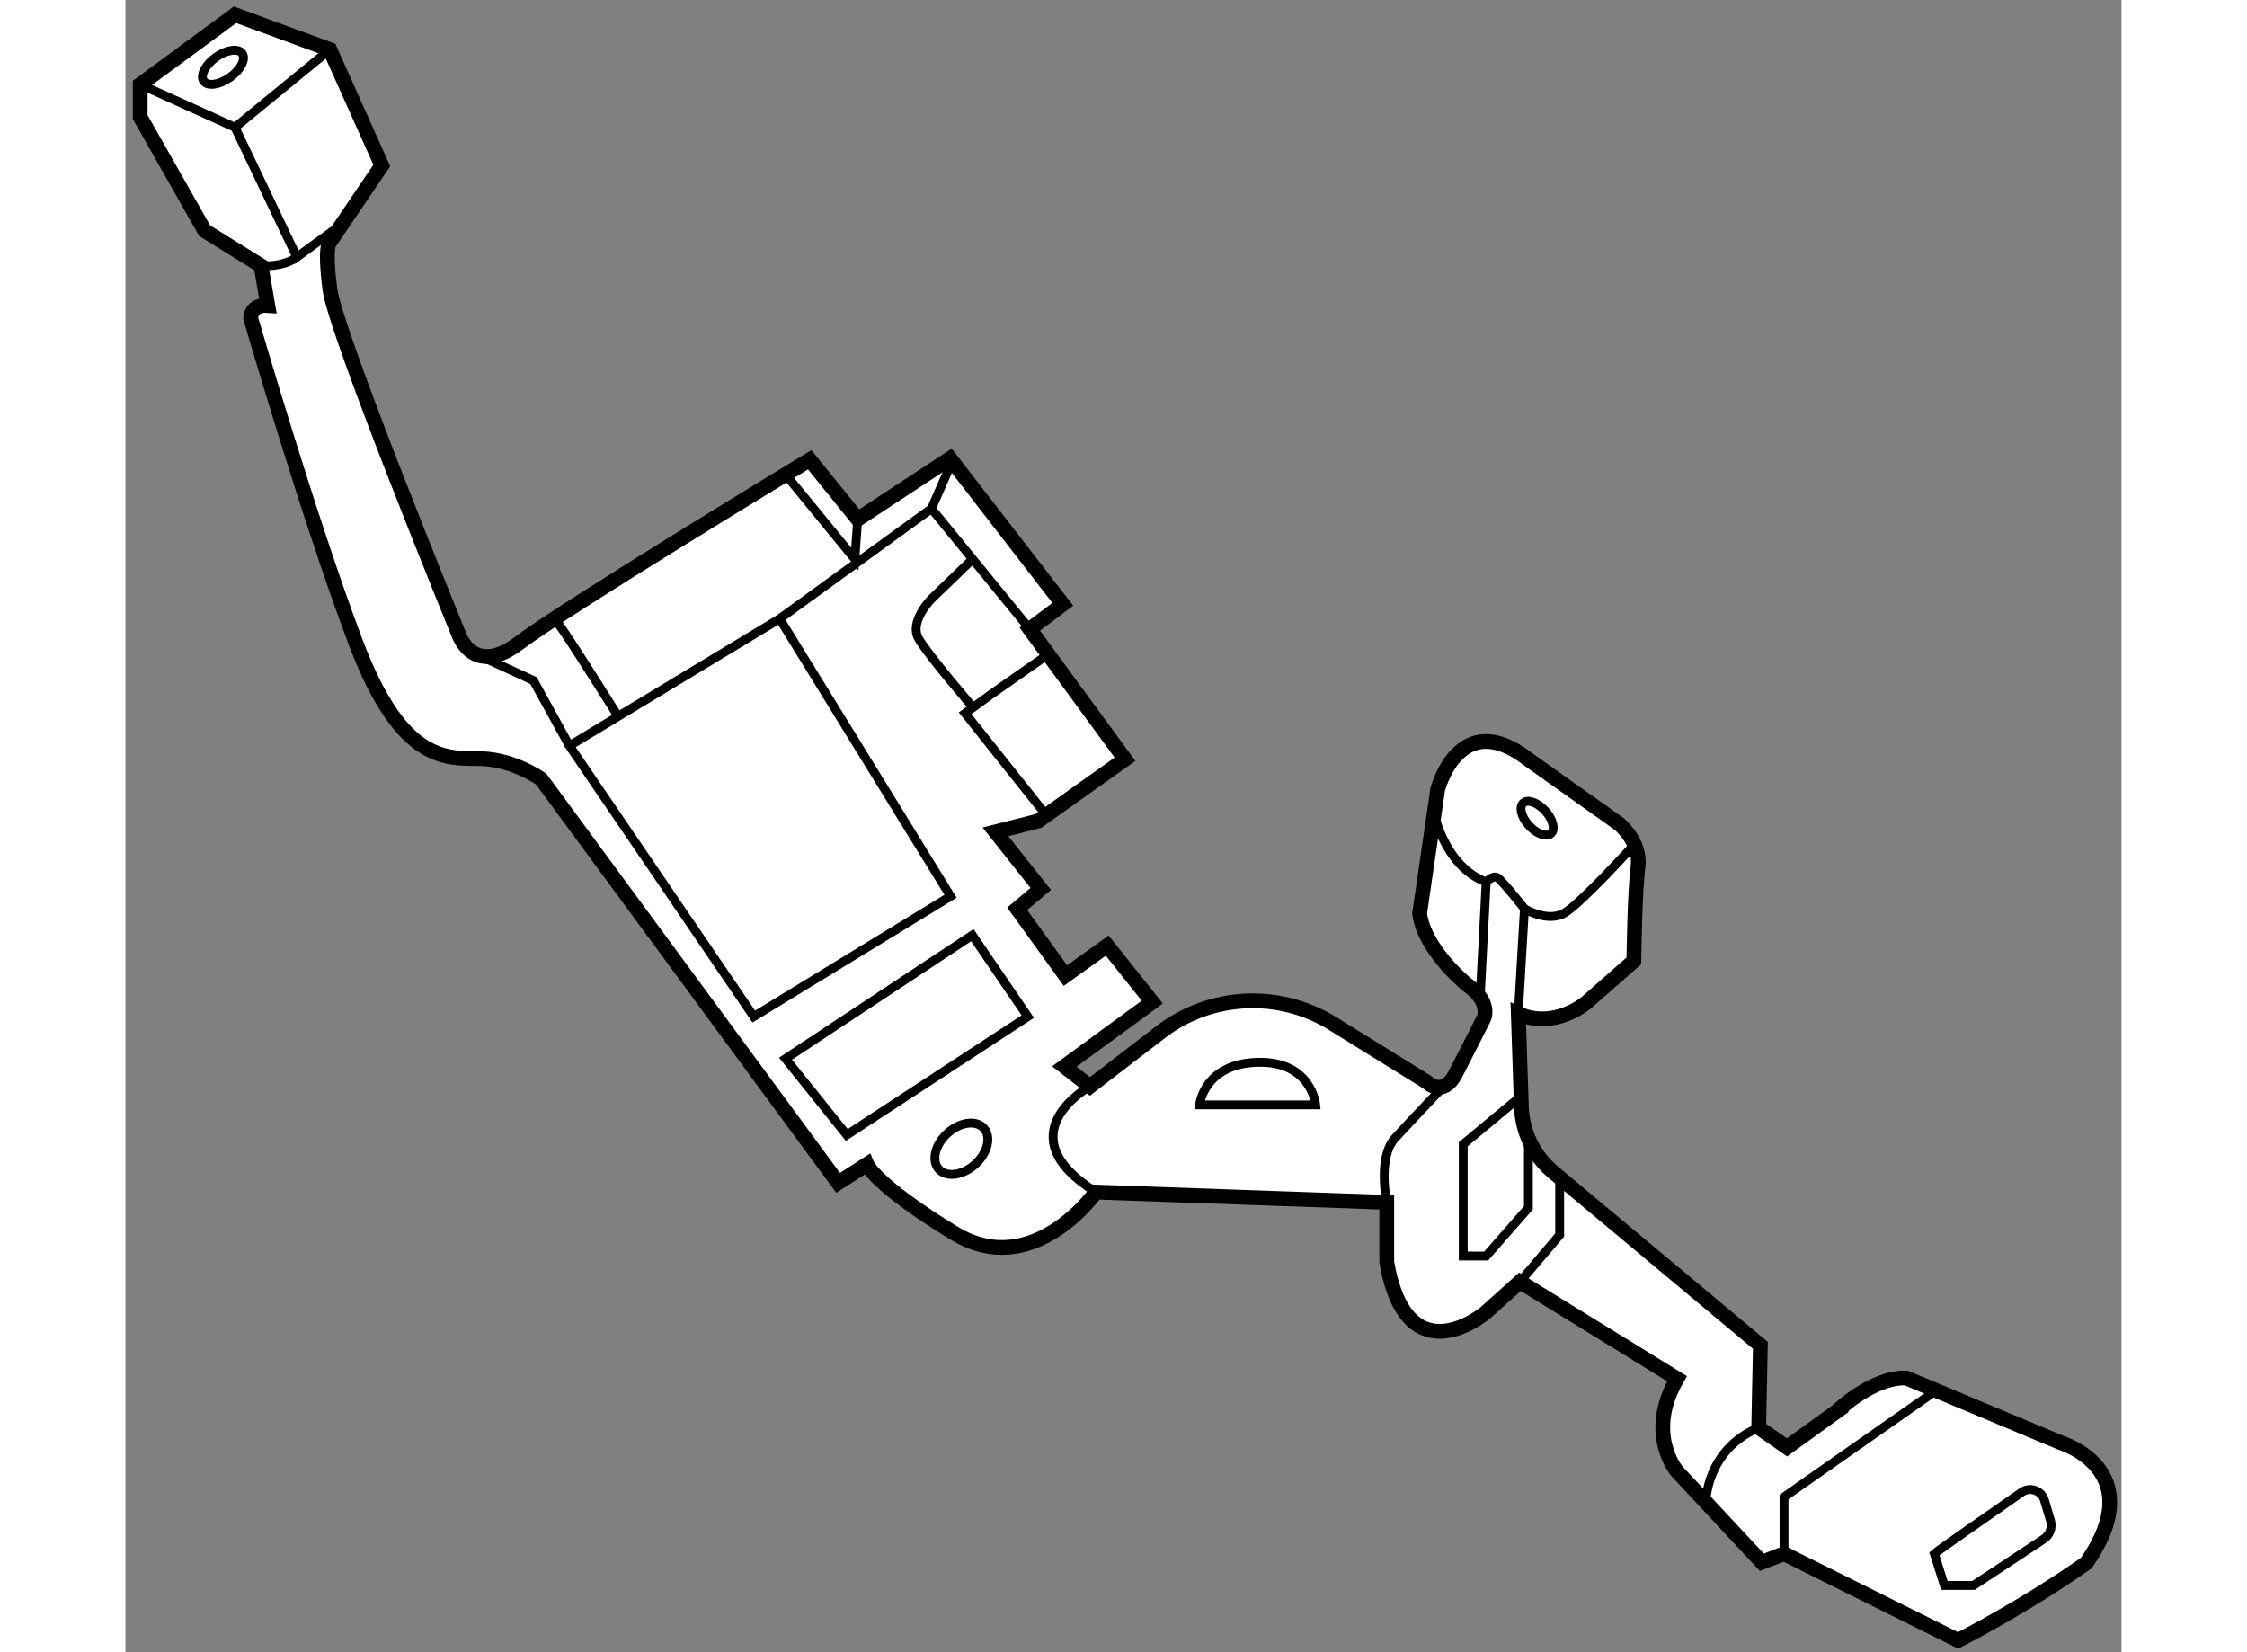 <?xml version="1.0" encoding="utf-8"?>
<!-- Generator: Adobe Illustrator 15.1.0, SVG Export Plug-In . SVG Version: 6.00 Build 0)  -->
<!DOCTYPE svg PUBLIC "-//W3C//DTD SVG 1.1//EN" "http://www.w3.org/Graphics/SVG/1.1/DTD/svg11.dtd">
<svg version="1.1" xmlns="http://www.w3.org/2000/svg" xmlns:xlink="http://www.w3.org/1999/xlink" x="0px" y="0px" width="244.8px"
	 height="180px" viewBox="150.544 92.613 67.629 55.977" enable-background="new 0 0 244.8 180" xml:space="preserve">
	
<rect x="150.544" y="92.613" width="67.629" height="55.977" fill="#808080" stroke="none"/>
	
<g><path fill="#FFFFFF" stroke="#000000" stroke-width="0.5" d="M210.874,139.298l5.227,2.189c0,0,3.084,0.917,0.875,4.083
			c-2.154,1.516-4.342,2.62-4.342,2.62l-5.898-2.939l-0.75,0.292l-2.875-3.083c0,0-1.083-1.262,0.001-3.137l-5.322-3.283
			l-1.173,1.053c0,0-2.647,2.226-3.339-1.715v-2.029l-9.855-0.348c0,0-2.123,3.027-4.802,1.392
			c-2.679-1.635-2.958-2.331-2.958-2.331l-0.974,0.626l-10.056-13.675c0,0-0.905-0.661-2.018-0.696
			c-1.113-0.035-2.679,0.278-4.28-3.967c-1.601-4.245-3.549-10.961-3.549-10.961s0-0.468,0.582-0.426l-0.232-1.348l-1.91-1.188
			l-2.182-3.846v-1.104l3.213-2.364l3.213,1.182l1.759,3.927l-1.759,2.593c0,0-0.192,0.092,0,1.592
			c0.192,1.499,4.348,11.652,4.348,11.652s0.471,1.542,2.056,0.343c1.585-1.199,9.853-6.212,9.853-6.212l1.628,2.013l3.127-2.056
			l3.82,4.939l-1.118,0.843l3.225,4.407l-2.942,2.092l-1.446,0.368l1.534,1.934l-0.798,0.672l1.634,2.263l1.416-1.016l1.527,1.916
			l-2.98,2.18l0.868,0.675l2.39-1.837c1.694-1.302,4.017-1.418,5.833-0.292l3.2,1.985c0,0,0.534,0.55,0.972-0.296
			c0.437-0.846,0.962-1.895,0.962-1.895s0.204-0.496-0.467-1.021c-0.671-0.525-1.616-1.573-1.72-2.508l0.612-4.199
			c0,0,0.729-2.828,3.062-1.021l3.081,2.188c0,0,0.755,0.615,0.643,1.454c-0.112,0.839-0.14,3.189-0.14,3.189l-1.622,1.426
			c0,0-1.071,0.91-2.294,0.364l0.105,3.153c0.029,0.861,0.423,1.668,1.083,2.22l7.014,5.862l-0.057,2.789l0.96,0.668l1.697-1.226
			C208.534,140.422,209.729,139.264,210.874,139.298z"></path><path fill="none" stroke="#000000" stroke-width="0.3" d="M211.83,145.252c0.061-0.061,1.978-1.398,2.962-2.083
			c0.283-0.197,0.671-0.057,0.769,0.273l0.205,0.688c0.07,0.235-0.022,0.487-0.226,0.622l-2.384,1.575h-0.986L211.83,145.252z"></path><polyline fill="none" stroke="#000000" stroke-width="0.3" points="151.044,95.475 154.256,96.928 157.469,94.293 		"></polyline><path fill="none" stroke="#000000" stroke-width="0.3" d="M190.87,130.047h-3.934c0,0,0.14-1.397,1.967-1.443
			C190.73,128.557,190.87,130.047,190.87,130.047z"></path><polygon fill="none" stroke="#000000" stroke-width="0.3" points="165.586,117.882 172.709,113.576 178.498,122.978 
			171.832,127.055 		"></polygon><polygon fill="none" stroke="#000000" stroke-width="0.3" points="172.908,128.481 179.236,124.297 181.115,127.055 
			174.983,131.066 		"></polygon><polyline fill="none" stroke="#000000" stroke-width="0.3" points="178.498,108.367 177.852,109.846 172.709,113.576 		"></polyline><polyline fill="none" stroke="#000000" stroke-width="0.3" points="181.809,120.316 178.993,116.779 179.903,116.115 
			181.809,114.781 		"></polyline><line fill="none" stroke="#000000" stroke-width="0.3" x1="177.852" y1="109.846" x2="181.184" y2="113.927"></line><polyline fill="none" stroke="#000000" stroke-width="0.3" points="172.908,108.686 175.255,111.555 175.354,110.202 		"></polyline><polyline fill="none" stroke="#000000" stroke-width="0.3" points="162.348,114.74 164.369,115.671 165.586,117.882 		"></polyline><path fill="none" stroke="#000000" stroke-width="0.3" d="M165.074,113.576c0.067-0.044,2.163,3.308,2.163,3.308"></path><path fill="none" stroke="#000000" stroke-width="0.3" d="M179.247,111.555l-1.395,1.348c0,0-0.77,0.771-0.433,1.35
			c0.337,0.578,1.828,2.31,1.828,2.31"></path><path fill="none" stroke="#000000" stroke-width="0.3" d="M194.883,120.176c0,0,0.363,1.796,1.763,2.32l-0.204,3.914"></path><path fill="none" stroke="#000000" stroke-width="0.3" d="M201.666,121.226c0,0-1.78,1.967-2.357,2.313
			c-0.577,0.346-1.366-0.138-1.366-0.138l-0.21,3.555"></path><path fill="none" stroke="#000000" stroke-width="0.3" d="M154.5,94.424c0.134,0.187-0.048,0.548-0.408,0.807
			c-0.359,0.259-0.76,0.318-0.895,0.132s0.048-0.548,0.407-0.807C153.965,94.297,154.365,94.238,154.5,94.424z"></path><path fill="none" stroke="#000000" stroke-width="0.3" d="M198.646,120.083c0.261,0.284,0.35,0.627,0.199,0.766
			c-0.151,0.139-0.485,0.02-0.746-0.264c-0.261-0.284-0.35-0.627-0.199-0.766C198.051,119.68,198.385,119.798,198.646,120.083z"></path><path fill="none" stroke="#000000" stroke-width="0.3" d="M196.646,122.496c0,0,0.227-0.246,0.388-0.145
			c0.161,0.101,0.909,1.05,0.909,1.05"></path><polyline fill="none" stroke="#000000" stroke-width="0.3" points="154.256,96.928 156.352,101.324 157.877,100.212 		"></polyline><path fill="none" stroke="#000000" stroke-width="0.3" d="M155.136,101.615c0,0,0.721,0.07,1.216-0.29"></path><path fill="none" stroke="#000000" stroke-width="0.3" d="M179.342,132.052c-0.42,0.385-0.974,0.465-1.237,0.178
			c-0.263-0.287-0.136-0.832,0.283-1.217c0.42-0.385,0.973-0.465,1.237-0.178C179.888,131.122,179.762,131.667,179.342,132.052z"></path><path fill="none" stroke="#000000" stroke-width="0.3" d="M183.22,129.418c0,0-2.937,1.616,0.203,3.583"></path><path fill="none" stroke="#000000" stroke-width="0.3" d="M193.278,133.349c0,0-0.324-1.52,0.282-2.179
			c0.606-0.66,1.651-1.757,1.651-1.757"></path><polyline fill="none" stroke="#000000" stroke-width="0.3" points="206.737,145.252 206.737,143.333 211.889,139.723 		"></polyline><path fill="none" stroke="#000000" stroke-width="0.3" d="M204.089,143.508c0,0,0-1.765,1.789-2.528"></path><polyline fill="none" stroke="#000000" stroke-width="0.3" points="198.076,131.185 198.076,133.535 196.646,135.168 
			195.869,135.168 195.869,131.381 197.826,129.752 		"></polyline><polyline fill="none" stroke="#000000" stroke-width="0.3" points="197.791,136.04 199.136,134.455 199.136,132.508 		"></polyline></g>


</svg>